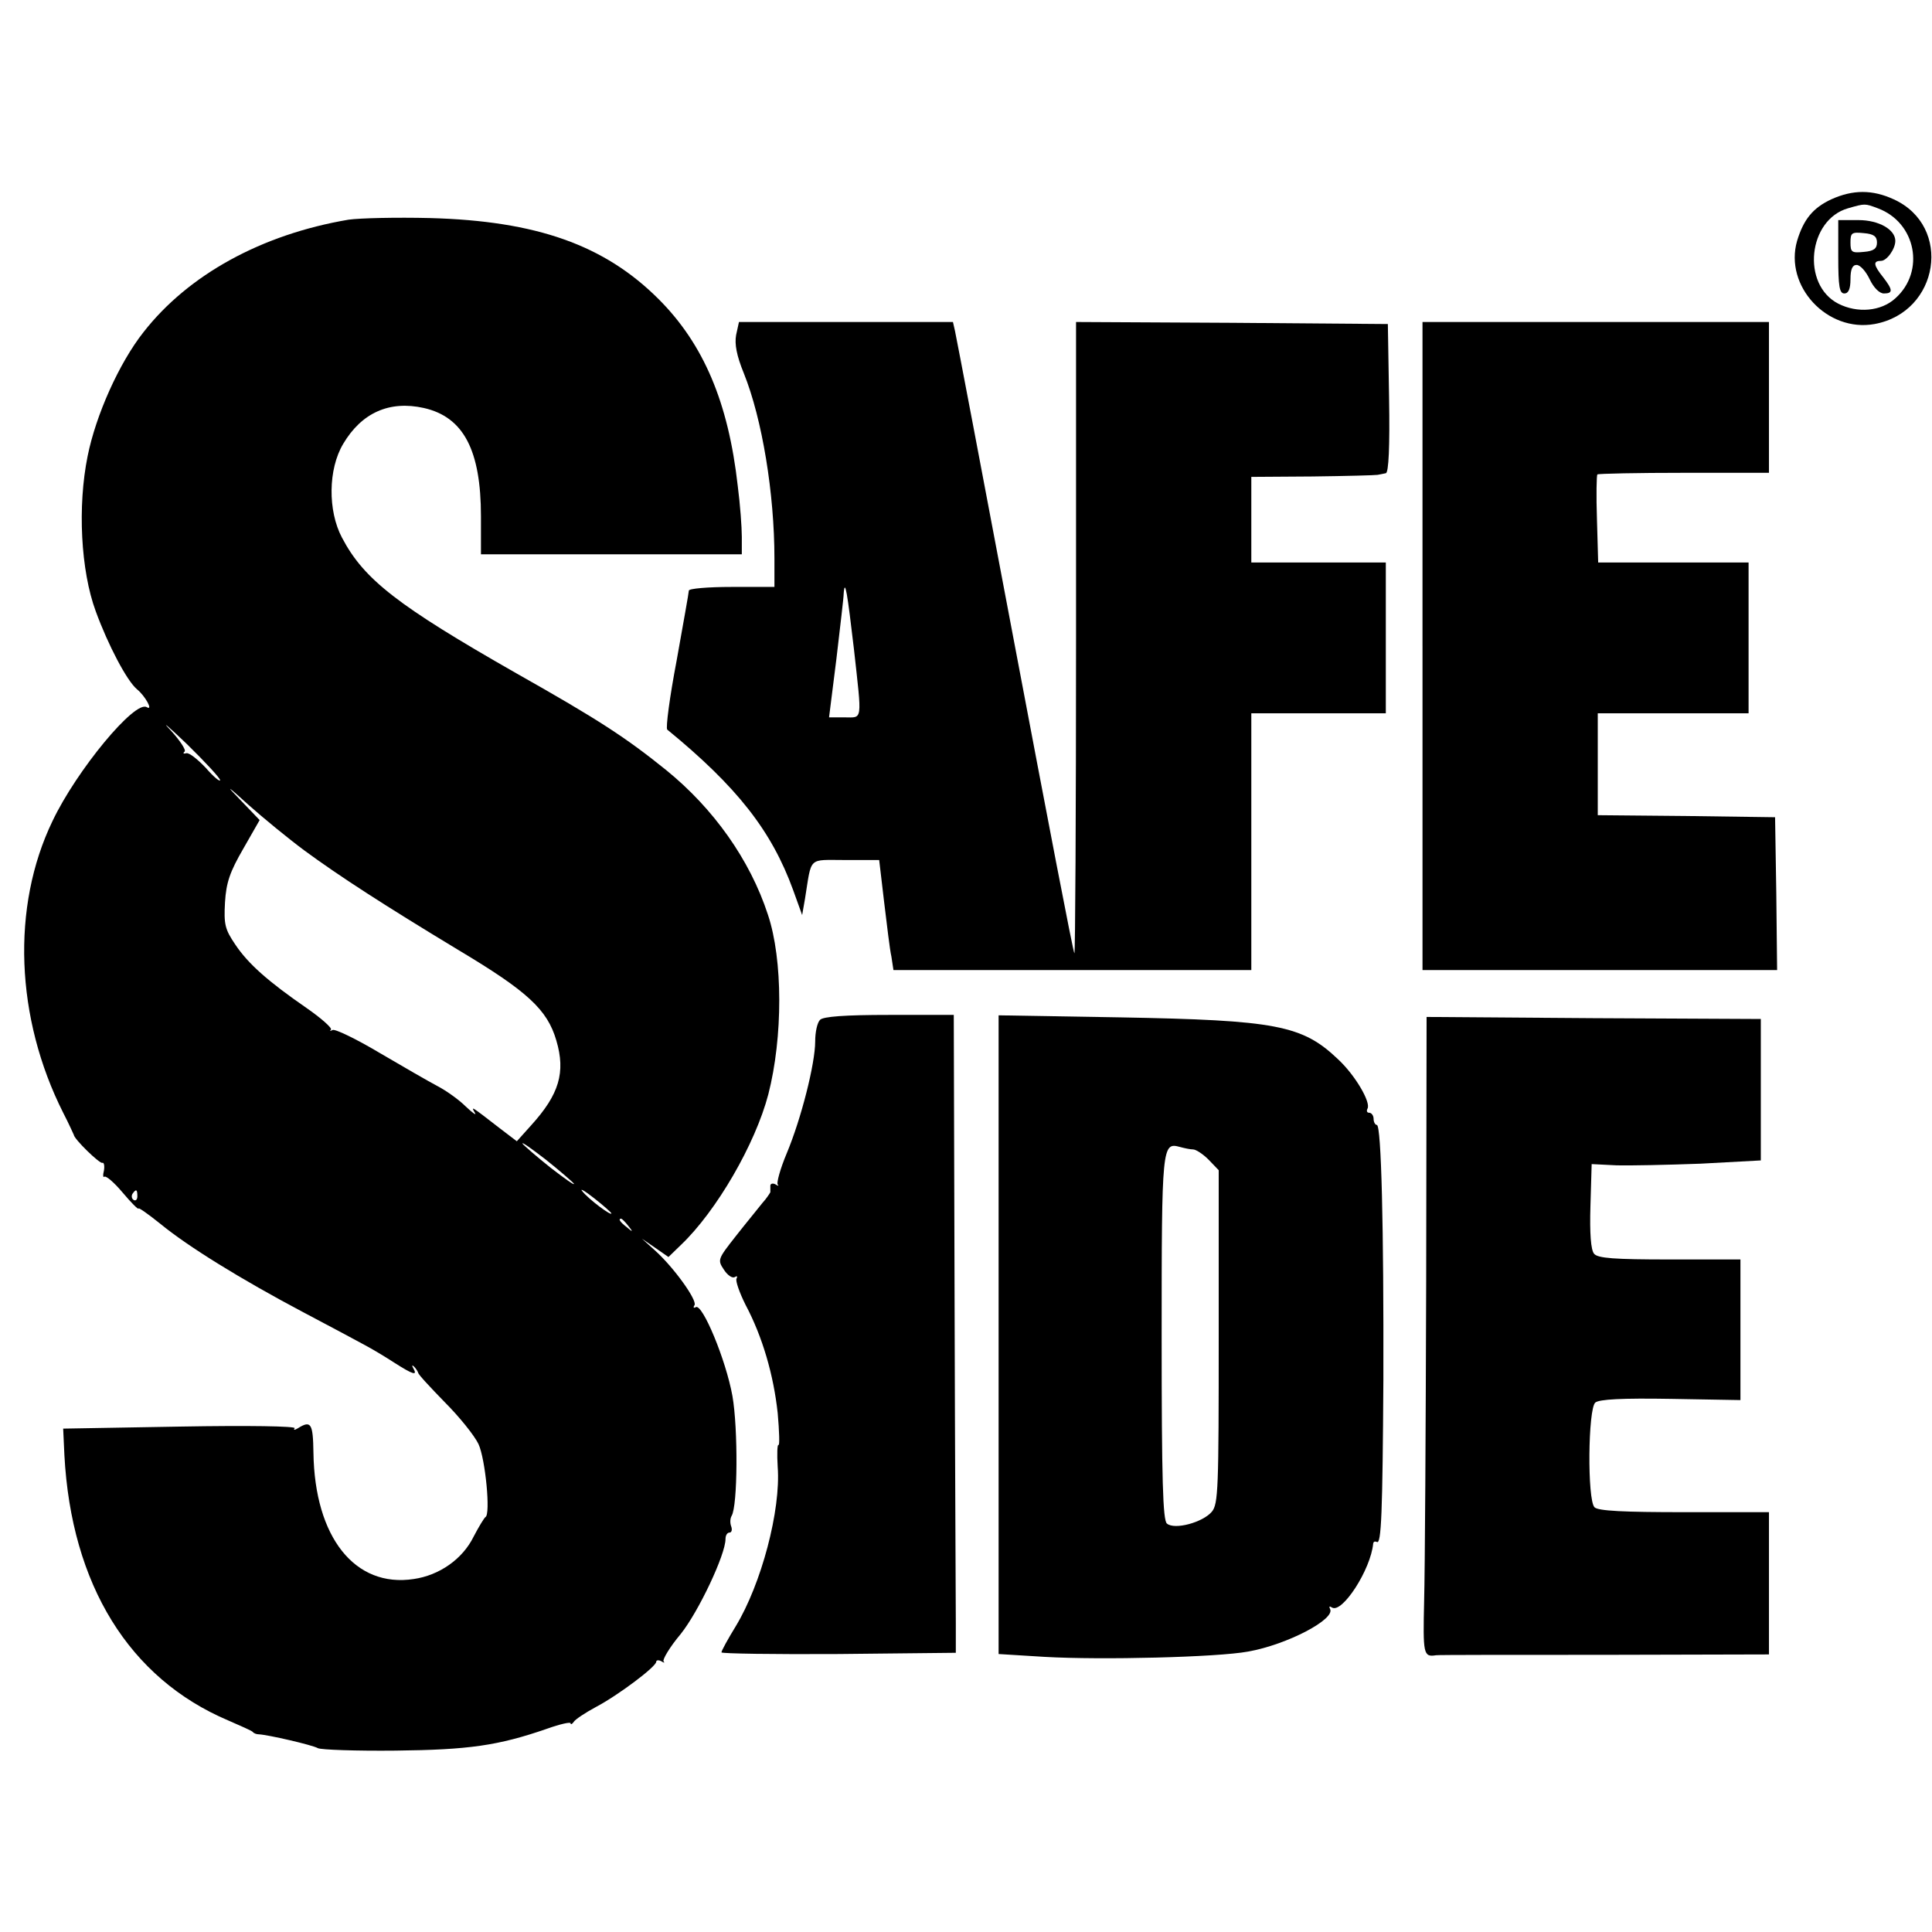 <?xml version="1.0" standalone="no"?>
<!DOCTYPE svg PUBLIC "-//W3C//DTD SVG 20010904//EN"
 "http://www.w3.org/TR/2001/REC-SVG-20010904/DTD/svg10.dtd">
<svg version="1.0" xmlns="http://www.w3.org/2000/svg"
 width="474pt" height="474pt" viewBox="0 0 474 474"
 preserveAspectRatio="xMidYMid meet">
<g transform="translate(0,474) scale(0.1,-0.1)"
fill="#000000" stroke="none">
<path d="M4493 4251 c-45 -21 -68 -49 -84 -102 -32 -111 74 -225 190 -204 159
29 192 240 47 306 -52 24 -100 24 -153 0z m114 -22 c94 -35 117 -155 43 -221
-35 -32 -93 -37 -140 -13 -91 47 -74 206 24 234 42 12 41 12 73 0z"/>
<path d="M4510 4110 c0 -73 3 -90 15 -90 10 0 15 11 15 35 0 25 5 35 15 35 9
0 23 -16 32 -35 10 -21 24 -35 35 -35 23 0 22 9 -2 40 -24 30 -25 40 -5 40 14
0 35 29 35 49 0 28 -41 51 -90 51 l-50 0 0 -90z m95 35 c0 -15 -8 -21 -32 -23
-30 -3 -33 -1 -33 23 0 24 3 26 33 23 24 -2 32 -8 32 -23z"/>
<path d="M855 4201 c-213 -36 -393 -135 -503 -276 -60 -76 -117 -204 -137
-304 -25 -123 -17 -281 20 -381 30 -82 76 -170 101 -191 20 -16 41 -54 24 -44
-29 18 -172 -155 -231 -279 -102 -211 -91 -484 26 -716 14 -27 25 -52 26 -54
1 -11 63 -71 70 -69 4 2 6 -7 4 -19 -3 -11 -2 -18 1 -15 4 3 24 -14 45 -39 21
-25 39 -43 39 -39 0 3 24 -14 54 -38 67 -55 196 -135 351 -217 66 -35 134 -71
150 -80 17 -9 49 -28 72 -43 47 -30 58 -33 47 -14 -4 7 -3 9 2 4 5 -5 9 -12
10 -15 0 -4 30 -36 65 -72 36 -36 73 -82 83 -103 17 -37 30 -173 17 -179 -3
-2 -16 -23 -29 -48 -27 -55 -84 -95 -147 -104 -144 -22 -243 102 -246 310 -1
72 -6 80 -38 60 -8 -5 -12 -5 -8 0 3 5 -112 7 -281 4 l-287 -5 3 -65 c17 -318
159 -548 402 -651 30 -13 57 -25 60 -28 3 -4 10 -6 15 -6 22 -1 131 -26 145
-34 8 -4 94 -7 190 -6 180 2 252 12 373 54 31 11 57 17 57 13 0 -4 4 -2 8 4 4
6 28 22 54 36 55 29 148 99 148 111 0 4 6 5 13 1 6 -4 9 -4 5 0 -3 4 15 35 42
67 44 55 110 195 110 233 0 9 4 16 10 16 5 0 7 7 4 15 -3 8 -3 19 1 26 15 24
16 214 2 294 -16 89 -74 228 -90 218 -5 -3 -7 -1 -3 5 7 12 -51 93 -98 135
l-31 28 32 -22 33 -23 31 30 c87 83 182 247 214 369 36 140 36 331 -1 441 -44
135 -134 261 -250 355 -98 79 -165 123 -367 237 -291 166 -374 230 -428 333
-35 66 -34 168 3 230 45 76 113 107 198 88 97 -22 140 -103 140 -266 l0 -93
320 0 320 0 0 43 c0 23 -4 79 -10 125 -23 205 -84 348 -194 458 -133 133 -300
192 -561 199 -82 2 -172 0 -200 -4z m-315 -1375 c0 -5 -16 8 -35 30 -20 21
-41 38 -48 36 -7 -2 -9 0 -4 4 4 4 -12 28 -35 53 -24 25 -6 10 40 -34 45 -44
82 -84 82 -89z m206 -172 c87 -64 197 -135 379 -245 169 -101 218 -146 240
-222 23 -78 7 -132 -62 -208 l-35 -39 -42 32 c-71 55 -71 55 -61 38 5 -8 -5
-1 -22 15 -17 17 -48 39 -69 50 -21 11 -85 48 -143 82 -57 34 -109 59 -115 56
-6 -3 -8 -3 -4 1 3 4 -24 28 -60 53 -94 65 -143 108 -175 156 -25 37 -28 49
-25 103 3 49 12 75 45 132 l40 70 -46 48 c-39 40 -36 39 19 -11 36 -32 97 -82
136 -111z m662 -818 c3 -6 -22 12 -57 39 -34 27 -65 54 -69 59 -3 6 22 -12 57
-39 34 -27 65 -54 69 -59z m92 -73 c0 -7 -56 35 -71 54 -8 9 5 2 29 -17 23
-18 42 -35 42 -37z m-1163 42 c0 -8 -4 -12 -9 -9 -5 3 -6 10 -3 15 9 13 12 11
12 -6z m1204 -72 c13 -16 12 -17 -3 -4 -17 13 -22 21 -14 21 2 0 10 -8 17 -17z"/>
<path d="M1806 3918 c-4 -22 1 -50 19 -94 45 -112 75 -295 75 -454 l0 -70
-105 0 c-58 0 -105 -4 -105 -9 0 -5 -14 -82 -30 -172 -17 -89 -27 -165 -23
-169 171 -140 256 -248 309 -394 l22 -61 7 40 c17 105 6 95 99 95 l83 0 12
-102 c7 -57 14 -118 18 -135 l5 -33 439 0 439 0 0 315 0 315 165 0 165 0 0
185 0 185 -165 0 -165 0 0 105 0 105 150 1 c83 1 155 3 160 4 6 1 15 3 20 4 7
1 10 65 8 184 l-3 182 -382 3 -383 2 0 -777 c0 -427 -2 -774 -4 -772 -3 2 -68
342 -146 754 -78 413 -144 760 -147 773 l-5 22 -263 0 -262 0 -7 -32z m289
-770 c20 -181 22 -168 -23 -168 l-38 0 18 143 c9 78 18 151 18 162 3 37 9 0
25 -137z"/>
<path d="M3490 3155 l0 -795 435 0 435 0 -2 188 -3 187 -217 3 -218 2 0 125 0
125 185 0 185 0 0 185 0 185 -184 0 -185 0 -3 106 c-2 58 -1 108 1 110 2 2 98
4 213 4 l208 0 0 185 0 185 -425 0 -425 0 0 -795z"/>
<path d="M2012 2238 c-7 -7 -12 -30 -12 -53 0 -54 -34 -189 -70 -275 -16 -38
-25 -72 -22 -76 4 -4 1 -4 -5 0 -7 4 -13 2 -13 -3 0 -6 0 -13 0 -16 -1 -2 -9
-15 -20 -27 -10 -13 -40 -49 -65 -81 -44 -56 -45 -58 -29 -82 9 -14 21 -22 27
-18 5 3 7 2 4 -4 -3 -5 7 -34 22 -64 42 -79 69 -173 79 -266 4 -45 5 -80 2
-78 -3 2 -4 -22 -2 -54 8 -106 -40 -287 -103 -391 -19 -31 -35 -60 -35 -64 0
-3 129 -5 288 -4 l287 3 0 73 c0 39 -2 392 -3 782 l-2 710 -158 0 c-110 0
-162 -4 -170 -12z"/>
<path d="M2450 1466 l0 -784 113 -7 c140 -8 423 -1 499 13 96 17 216 80 201
105 -3 6 -1 7 5 3 25 -15 95 93 101 157 1 5 4 6 9 4 11 -7 14 71 16 398 1 372
-5 625 -16 625 -4 0 -8 7 -8 15 0 8 -5 15 -11 15 -5 0 -7 4 -4 10 9 15 -30 82
-72 121 -88 84 -152 96 -535 103 l-298 5 0 -783z m477 454 c7 0 24 -11 38 -25
l25 -26 0 -408 c0 -374 -1 -411 -17 -430 -22 -26 -91 -45 -110 -29 -10 8 -13
106 -13 457 0 472 1 479 45 467 11 -3 25 -6 32 -6z"/>
<path d="M3499 1595 c-1 -357 -3 -710 -5 -782 -3 -131 -2 -139 29 -134 4 1
190 1 412 1 l405 1 0 174 0 175 -208 0 c-148 0 -211 3 -220 12 -18 18 -16 242
2 257 10 8 65 11 185 9 l171 -3 0 173 0 172 -174 0 c-136 0 -176 3 -185 14 -8
9 -11 50 -9 117 l3 103 60 -3 c33 -1 126 1 207 4 l148 8 0 173 0 174 -410 2
-410 3 -1 -650z"/>
</g>
</svg>
